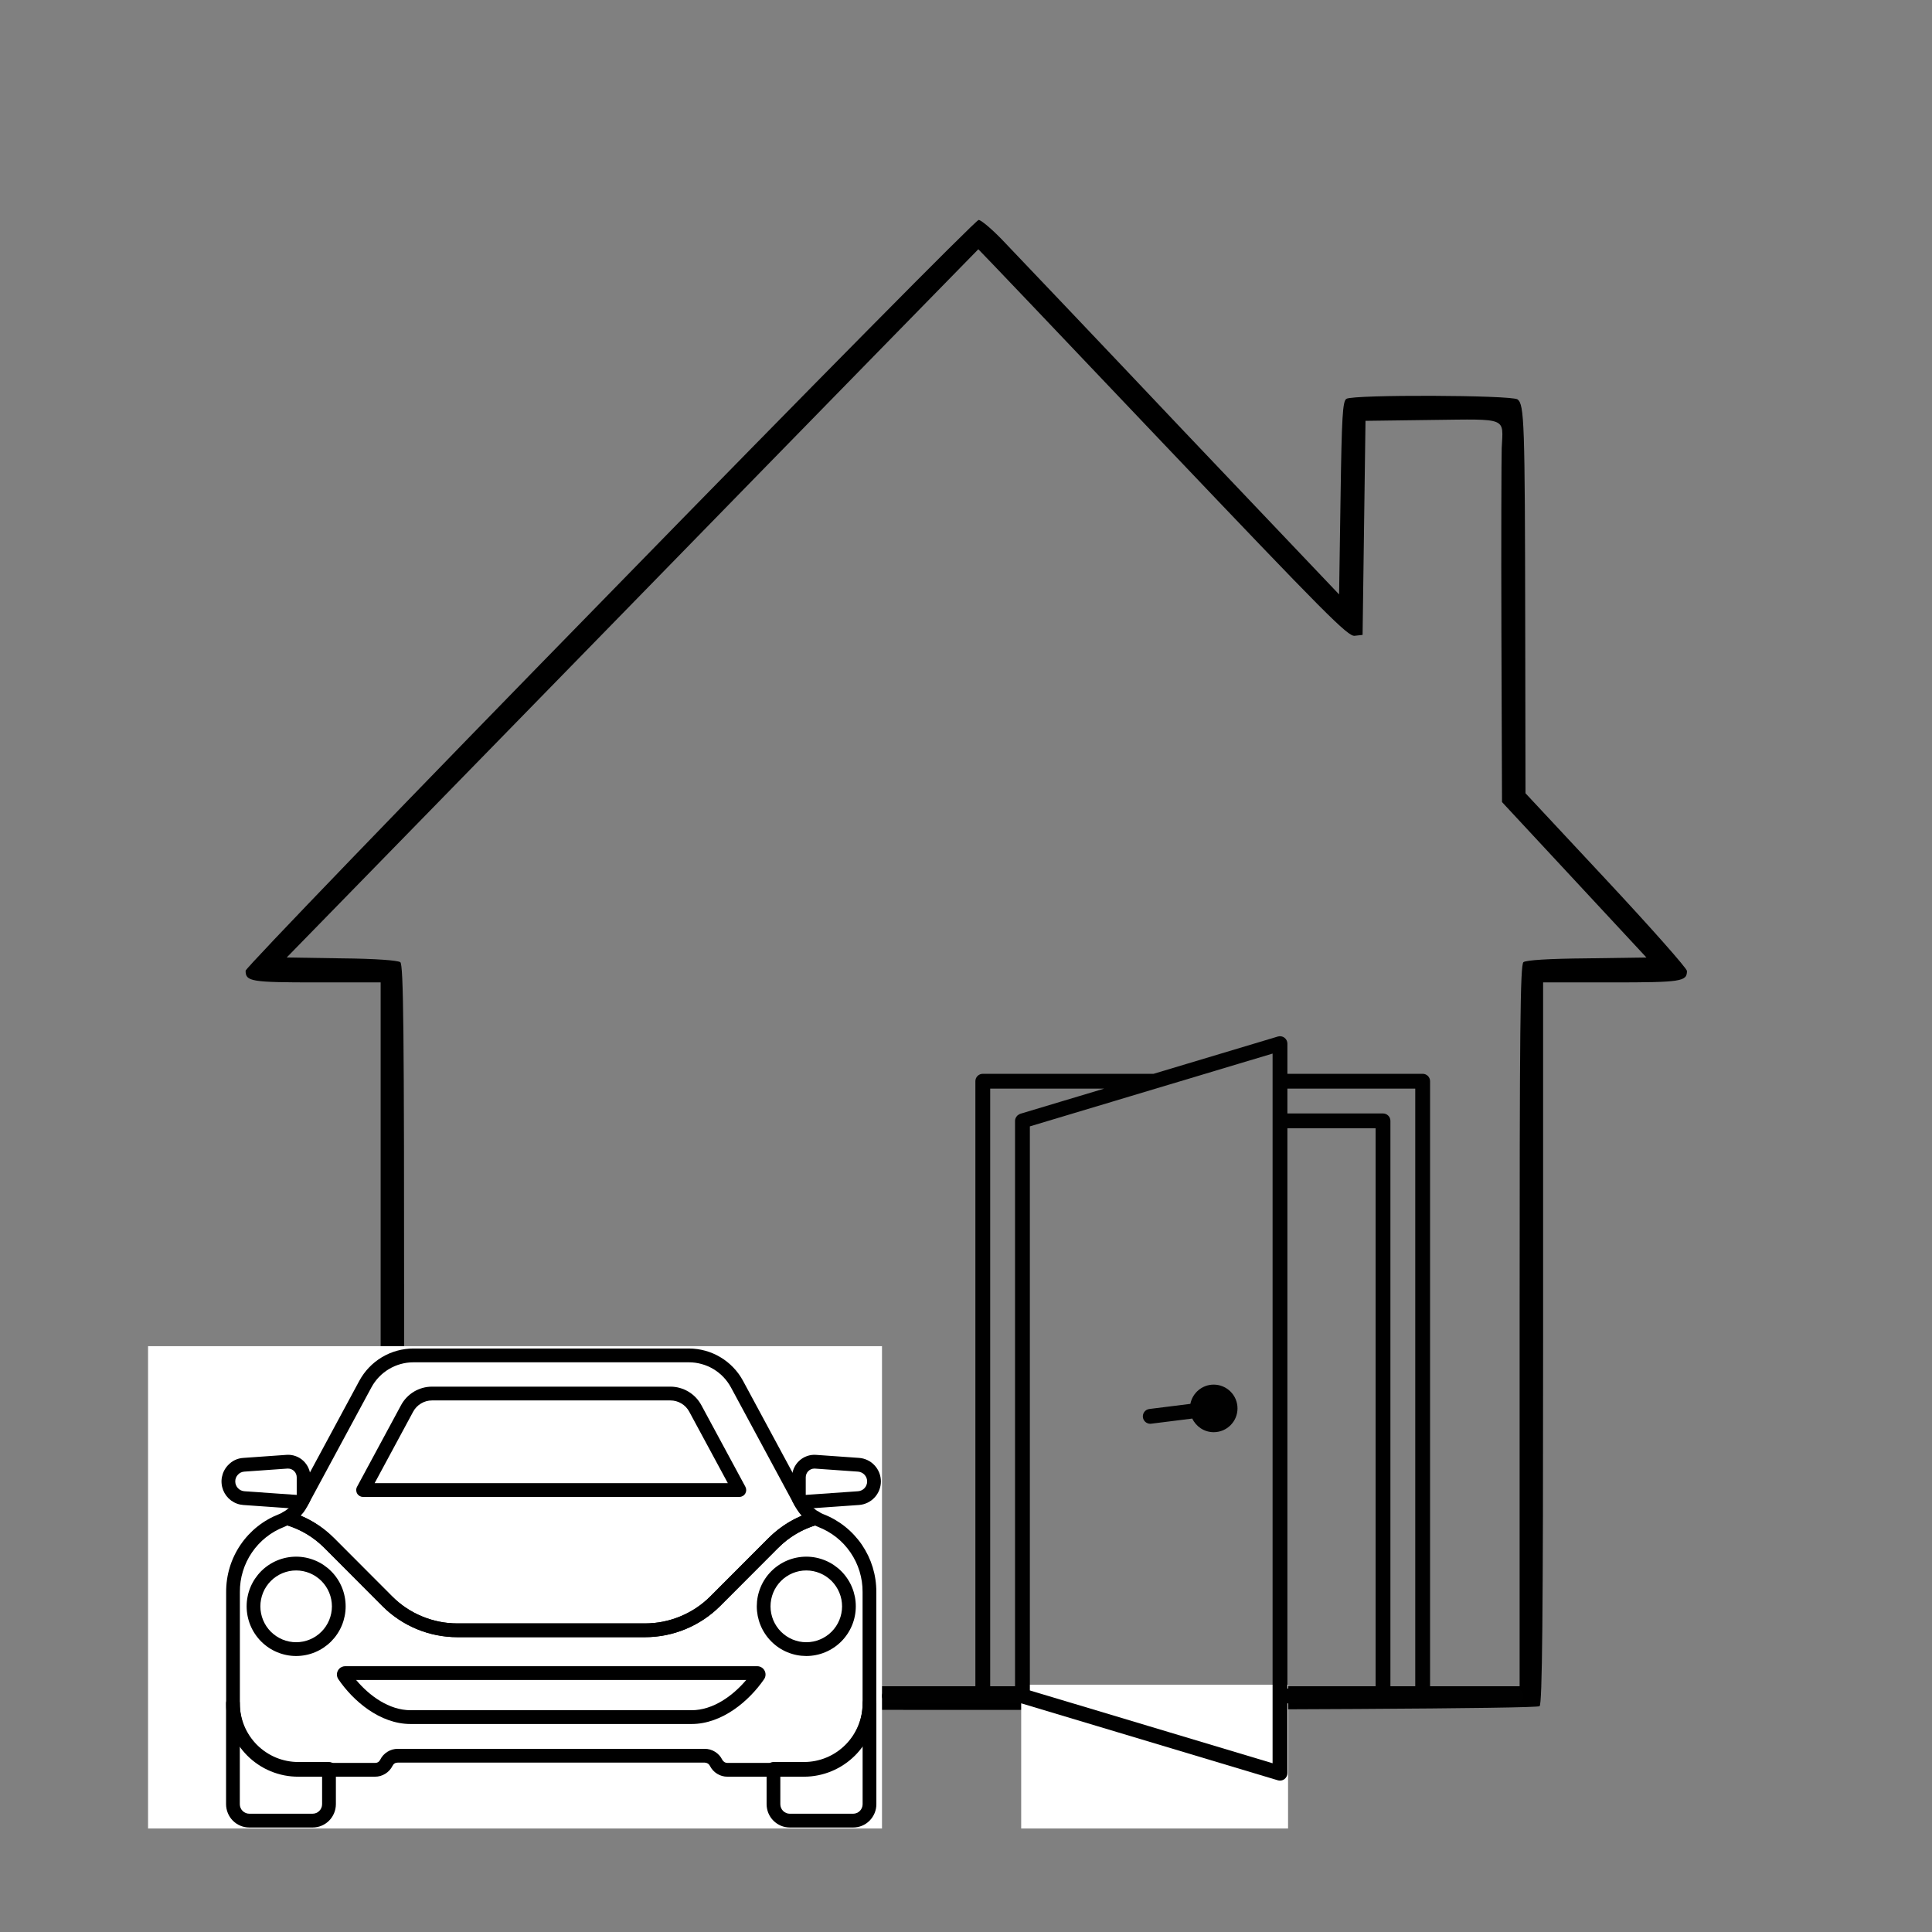 <svg xmlns="http://www.w3.org/2000/svg" xmlns:xlink="http://www.w3.org/1999/xlink" width="500" zoomAndPan="magnify" viewBox="0 0 375 375" height="500" preserveAspectRatio="xMidYMid meet" version="1.0"><rect x="0" y="0" width="375" height="375" fill="#808080" stroke="none"/><defs><clipPath id="3bc2c09bb7"><path d="M 47.68 42.66 L 327.43 42.66 L 327.43 332 L 47.68 332 Z M 47.68 42.66 " clip-rule="nonzero"/></clipPath><clipPath id="a822087224"><path d="M 28.738 261.293 L 171.195 261.293 L 171.195 354.914 L 28.738 354.914 Z M 28.738 261.293 " clip-rule="nonzero"/></clipPath><clipPath id="003056fc87"><path d="M 54 261.293 L 160 261.293 L 160 318 L 54 318 Z M 54 261.293 " clip-rule="nonzero"/></clipPath><clipPath id="104d73c300"><path d="M 42.73 282 L 61 282 L 61 293 L 42.73 293 Z M 42.73 282 " clip-rule="nonzero"/></clipPath><clipPath id="f7827ca2ab"><path d="M 153 282 L 170.98 282 L 170.98 293 L 153 293 Z M 153 282 " clip-rule="nonzero"/></clipPath><clipPath id="6e951d9187"><path d="M 43 293 L 170.98 293 L 170.98 345 L 43 345 Z M 43 293 " clip-rule="nonzero"/></clipPath><clipPath id="8a3a0063ad"><path d="M 148 329 L 170.98 329 L 170.98 355 L 148 355 Z M 148 329 " clip-rule="nonzero"/></clipPath><clipPath id="d15c68ff58"><path d="M 198.211 326.996 L 250.043 326.996 L 250.043 354.914 L 198.211 354.914 Z M 198.211 326.996 " clip-rule="nonzero"/></clipPath><clipPath id="73263173a2"><path d="M 171.195 201 L 295.695 201 L 295.695 345.711 L 171.195 345.711 Z M 171.195 201 " clip-rule="nonzero"/></clipPath></defs><g clip-path="url(#3bc2c09bb7)"><path fill="#000000" d="M 118.383 115.094 C 79.465 154.883 47.672 187.898 47.672 188.41 C 47.672 190.516 48.695 190.684 61.461 190.684 L 73.883 190.684 L 73.883 260.582 C 73.883 314.203 74.055 330.652 74.566 331.168 C 75.535 332.133 297.867 332.133 298.836 331.168 C 299.348 330.652 299.516 314.203 299.516 260.582 L 299.516 190.684 L 312.793 190.684 C 326.355 190.684 327.438 190.516 327.438 188.465 C 327.438 187.957 320.371 179.984 311.766 170.762 L 296.098 153.973 L 296.043 121.242 C 295.984 81.91 295.871 78.551 294.559 77.523 C 293.363 76.672 262.711 76.559 261.34 77.41 C 260.602 77.863 260.43 80.824 260.199 96.648 L 259.918 115.375 L 229.723 83.617 C 213.141 66.082 197.582 49.746 195.191 47.246 C 192.855 44.738 190.461 42.691 189.949 42.691 C 189.438 42.691 157.242 75.25 118.383 115.094 Z M 225.73 86.008 C 257.352 119.25 261.629 123.574 262.938 123.406 L 264.477 123.234 L 264.758 102.457 L 265.043 81.684 L 277.977 81.512 C 292.789 81.34 291.766 80.941 291.48 86.977 C 291.422 88.742 291.363 104.965 291.422 122.949 L 291.539 155.68 L 305.555 170.762 L 319.57 185.848 L 308.008 186.016 C 300.656 186.074 296.211 186.359 295.695 186.758 C 295.07 187.27 294.957 199.906 294.957 257.34 L 294.957 327.297 L 78.441 327.297 L 78.441 257.34 C 78.441 199.965 78.324 187.27 77.699 186.758 C 77.184 186.414 72.969 186.074 66.301 186.016 L 55.648 185.848 L 122.715 117.145 C 159.637 79.289 189.891 48.379 189.891 48.379 C 189.949 48.383 206.074 65.289 225.73 86.008 Z M 225.73 86.008 " fill-opacity="1" fill-rule="nonzero"/></g><g clip-path="url(#a822087224)"><path fill="#ffffff" d="M 28.738 261.293 L 171.363 261.293 L 171.363 354.914 L 28.738 354.914 Z M 28.738 261.293 " fill-opacity="1" fill-rule="nonzero"/></g><g clip-path="url(#003056fc87)"><path fill="#000000" d="M 125.211 317.77 L 88.793 317.77 C 87.438 317.773 86.094 317.648 84.762 317.383 C 83.43 317.121 82.141 316.73 80.887 316.211 C 79.633 315.691 78.441 315.051 77.316 314.293 C 76.188 313.539 75.148 312.676 74.191 311.711 L 62.984 300.477 C 60.812 298.289 58.246 296.773 55.285 295.93 C 55.027 295.855 54.812 295.719 54.637 295.516 C 54.461 295.312 54.359 295.074 54.324 294.809 C 54.293 294.543 54.336 294.289 54.453 294.051 C 54.574 293.809 54.746 293.621 54.98 293.488 C 55.695 293.07 56.312 292.535 56.82 291.883 C 56.992 291.648 57.141 291.402 57.27 291.145 L 58.383 289.094 L 69.738 268.023 C 70.254 267.074 70.879 266.211 71.625 265.43 C 72.371 264.652 73.207 263.988 74.129 263.434 C 75.055 262.883 76.035 262.461 77.074 262.176 C 78.109 261.891 79.168 261.746 80.242 261.746 L 133.719 261.746 C 134.797 261.746 135.852 261.891 136.891 262.176 C 137.926 262.461 138.906 262.883 139.832 263.434 C 140.758 263.984 141.59 264.652 142.336 265.43 C 143.082 266.207 143.711 267.07 144.223 268.02 L 156.676 291.117 C 156.828 291.395 156.996 291.664 157.188 291.918 C 157.676 292.57 158.281 293.094 158.996 293.488 C 159.227 293.621 159.402 293.805 159.523 294.043 C 159.645 294.281 159.688 294.535 159.66 294.801 C 159.629 295.066 159.527 295.301 159.355 295.508 C 159.184 295.711 158.969 295.855 158.715 295.93 C 155.758 296.781 153.188 298.297 151.012 300.477 L 139.797 311.711 C 138.84 312.672 137.797 313.527 136.672 314.281 C 135.543 315.035 134.355 315.672 133.105 316.191 C 131.852 316.711 130.562 317.105 129.234 317.371 C 127.906 317.637 126.566 317.77 125.211 317.77 Z M 58.359 294.191 C 60.82 295.227 62.992 296.691 64.871 298.59 L 76.082 309.824 C 77.762 311.523 79.703 312.828 81.906 313.746 C 84.113 314.66 86.406 315.113 88.793 315.105 L 125.211 315.105 C 127.594 315.102 129.883 314.645 132.082 313.73 C 134.277 312.816 136.219 311.516 137.902 309.828 L 149.121 298.594 C 151.004 296.711 153.172 295.25 155.625 294.207 C 155.418 293.992 155.227 293.762 155.051 293.523 C 154.781 293.164 154.539 292.785 154.328 292.391 L 141.879 269.297 C 141.48 268.562 140.992 267.891 140.414 267.285 C 139.832 266.68 139.184 266.164 138.469 265.734 C 137.75 265.305 136.988 264.98 136.18 264.758 C 135.375 264.535 134.555 264.422 133.719 264.422 L 80.246 264.422 C 79.41 264.422 78.59 264.535 77.781 264.758 C 76.977 264.98 76.215 265.305 75.496 265.734 C 74.777 266.164 74.129 266.68 73.551 267.285 C 72.973 267.891 72.484 268.562 72.086 269.301 L 59.637 292.375 C 59.441 292.77 59.211 293.148 58.945 293.504 C 58.758 293.742 58.566 293.969 58.359 294.191 Z M 58.359 294.191 " fill-opacity="1" fill-rule="nonzero"/></g><g clip-path="url(#104d73c300)"><path fill="#000000" d="M 58.555 292.91 C 58.523 292.91 58.492 292.91 58.461 292.91 L 47.25 292.121 C 46.82 292.09 46.402 292.004 45.996 291.855 C 45.59 291.707 45.215 291.504 44.863 291.25 C 44.516 290.992 44.211 290.695 43.945 290.352 C 43.684 290.008 43.473 289.637 43.312 289.234 C 43.156 288.832 43.055 288.414 43.016 287.984 C 42.973 287.555 42.992 287.125 43.074 286.699 C 43.156 286.273 43.293 285.867 43.488 285.484 C 43.684 285.098 43.926 284.746 44.223 284.43 C 45.043 283.539 46.055 283.051 47.262 282.977 L 55.609 282.387 C 56.215 282.34 56.801 282.422 57.367 282.625 C 57.938 282.824 58.441 283.133 58.883 283.551 C 59.32 283.965 59.66 284.449 59.898 285.004 C 60.141 285.559 60.262 286.137 60.262 286.742 L 60.262 290.887 C 60.262 291.117 60.207 291.332 60.094 291.531 L 59.723 292.215 C 59.605 292.426 59.441 292.598 59.234 292.723 C 59.023 292.848 58.797 292.91 58.555 292.91 Z M 58.93 290.891 Z M 55.914 285.051 C 55.871 285.051 55.832 285.051 55.793 285.051 L 47.438 285.641 C 46.934 285.672 46.512 285.871 46.172 286.246 C 45.832 286.613 45.66 287.047 45.664 287.547 C 45.664 287.789 45.711 288.02 45.797 288.246 C 45.887 288.469 46.016 288.668 46.18 288.848 C 46.344 289.023 46.535 289.164 46.75 289.266 C 46.969 289.371 47.195 289.434 47.438 289.449 L 57.594 290.164 L 57.594 286.742 C 57.594 286.52 57.551 286.305 57.465 286.098 C 57.383 285.891 57.258 285.707 57.102 285.547 C 56.945 285.391 56.762 285.266 56.555 285.18 C 56.352 285.094 56.137 285.051 55.914 285.051 Z M 55.914 285.051 " fill-opacity="1" fill-rule="nonzero"/></g><g clip-path="url(#f7827ca2ab)"><path fill="#000000" d="M 155.41 292.91 C 154.883 292.91 154.496 292.68 154.242 292.219 L 153.898 291.59 C 153.785 291.391 153.73 291.172 153.73 290.941 L 153.73 286.742 C 153.73 286.441 153.762 286.148 153.82 285.855 C 153.883 285.562 153.973 285.277 154.09 285.004 C 154.211 284.727 154.355 284.469 154.527 284.223 C 154.699 283.98 154.895 283.754 155.113 283.551 C 155.328 283.348 155.566 283.168 155.82 283.012 C 156.074 282.855 156.344 282.727 156.625 282.629 C 156.906 282.527 157.195 282.457 157.492 282.414 C 157.785 282.375 158.082 282.363 158.379 282.387 L 166.742 282.977 C 167.316 283.02 167.863 283.164 168.383 283.414 C 168.906 283.664 169.363 284 169.754 284.426 C 170.148 284.848 170.449 285.332 170.664 285.871 C 170.875 286.41 170.98 286.969 170.98 287.547 C 170.98 288.125 170.871 288.684 170.66 289.223 C 170.449 289.762 170.145 290.242 169.754 290.664 C 169.359 291.09 168.902 291.426 168.383 291.676 C 167.863 291.926 167.316 292.074 166.742 292.117 L 155.5 292.906 C 155.469 292.906 155.441 292.91 155.41 292.91 Z M 158.074 285.051 C 157.852 285.051 157.637 285.094 157.43 285.18 C 157.227 285.266 157.043 285.391 156.887 285.547 C 156.727 285.707 156.605 285.891 156.523 286.098 C 156.438 286.305 156.395 286.52 156.395 286.742 L 156.395 290.16 L 166.551 289.449 C 166.793 289.43 167.02 289.371 167.234 289.266 C 167.453 289.16 167.641 289.02 167.805 288.844 C 167.969 288.668 168.094 288.469 168.18 288.242 C 168.27 288.02 168.312 287.785 168.312 287.547 C 168.312 287.305 168.27 287.074 168.184 286.852 C 168.094 286.629 167.969 286.43 167.809 286.254 C 167.645 286.078 167.457 285.938 167.242 285.832 C 167.027 285.727 166.801 285.664 166.562 285.645 L 158.195 285.055 Z M 158.074 285.051 " fill-opacity="1" fill-rule="nonzero"/></g><path fill="#000000" d="M 143.508 290.555 L 70.473 290.555 C 70.359 290.555 70.246 290.539 70.133 290.512 C 70.023 290.48 69.914 290.438 69.816 290.383 C 69.715 290.324 69.625 290.254 69.539 290.172 C 69.457 290.094 69.387 290.004 69.328 289.902 C 69.27 289.805 69.223 289.699 69.191 289.586 C 69.16 289.477 69.145 289.363 69.141 289.246 C 69.137 289.129 69.152 289.016 69.18 288.902 C 69.203 288.789 69.246 288.684 69.301 288.582 L 77.844 272.742 C 78.137 272.195 78.496 271.703 78.922 271.258 C 79.348 270.812 79.828 270.43 80.355 270.113 C 80.883 269.797 81.445 269.559 82.039 269.395 C 82.633 269.23 83.238 269.148 83.852 269.148 L 130.121 269.148 C 130.738 269.148 131.344 269.23 131.934 269.395 C 132.527 269.559 133.09 269.797 133.617 270.113 C 134.148 270.43 134.625 270.809 135.051 271.254 C 135.477 271.699 135.836 272.195 136.129 272.738 L 144.68 288.582 C 144.734 288.684 144.773 288.789 144.801 288.902 C 144.828 289.016 144.84 289.129 144.84 289.246 C 144.836 289.359 144.82 289.473 144.789 289.586 C 144.754 289.695 144.711 289.801 144.652 289.902 C 144.594 290 144.52 290.094 144.438 290.172 C 144.355 290.254 144.266 290.324 144.164 290.379 C 144.062 290.438 143.957 290.48 143.848 290.512 C 143.734 290.539 143.621 290.555 143.508 290.555 Z M 72.715 287.879 L 141.27 287.879 L 133.785 274.012 C 133.422 273.336 132.91 272.805 132.254 272.41 C 131.598 272.02 130.887 271.824 130.121 271.824 L 83.852 271.824 C 83.09 271.824 82.379 272.02 81.723 272.414 C 81.066 272.805 80.555 273.34 80.191 274.012 Z M 72.715 287.879 " fill-opacity="1" fill-rule="nonzero"/><g clip-path="url(#6e951d9187)"><path fill="#000000" d="M 156.059 344.855 L 141.203 344.855 C 140.48 344.859 139.816 344.672 139.203 344.293 C 138.59 343.914 138.121 343.402 137.797 342.758 C 137.699 342.562 137.559 342.406 137.375 342.293 C 137.191 342.18 136.988 342.121 136.773 342.121 L 77.211 342.121 C 76.738 342.121 76.398 342.332 76.188 342.75 C 75.863 343.398 75.395 343.91 74.781 344.289 C 74.168 344.668 73.5 344.859 72.777 344.855 L 57.93 344.855 C 57.004 344.859 56.09 344.773 55.184 344.598 C 54.277 344.418 53.398 344.152 52.543 343.801 C 51.691 343.449 50.879 343.016 50.113 342.5 C 49.344 341.984 48.633 341.402 47.98 340.746 C 47.328 340.09 46.746 339.379 46.234 338.605 C 45.727 337.836 45.293 337.023 44.941 336.164 C 44.594 335.309 44.328 334.426 44.152 333.516 C 43.977 332.609 43.891 331.691 43.895 330.766 L 43.895 309.004 C 43.891 308.191 43.949 307.383 44.066 306.578 C 44.184 305.773 44.359 304.984 44.598 304.207 C 44.832 303.434 45.125 302.676 45.477 301.945 C 45.828 301.211 46.23 300.512 46.688 299.84 C 47.145 299.168 47.648 298.535 48.199 297.941 C 48.75 297.348 49.344 296.797 49.98 296.293 C 50.613 295.789 51.281 295.336 51.984 294.934 C 52.688 294.531 53.418 294.184 54.172 293.891 C 54.453 293.777 54.727 293.645 54.988 293.488 C 55.312 293.305 55.656 293.262 56.016 293.363 C 59.422 294.336 62.375 296.082 64.879 298.594 L 76.078 309.82 C 77.766 311.508 79.707 312.809 81.91 313.723 C 84.109 314.637 86.402 315.098 88.785 315.102 L 125.207 315.102 C 127.59 315.098 129.879 314.637 132.082 313.723 C 134.281 312.809 136.227 311.508 137.914 309.82 L 149.121 298.586 C 151.621 296.078 154.57 294.336 157.969 293.359 C 158.324 293.254 158.664 293.297 158.988 293.477 C 159.039 293.508 159.176 293.598 159.227 293.637 C 159.371 293.711 159.586 293.801 159.805 293.895 C 160.559 294.184 161.289 294.531 161.992 294.934 C 162.695 295.34 163.367 295.793 164 296.297 C 164.637 296.801 165.23 297.348 165.781 297.945 C 166.332 298.539 166.84 299.172 167.297 299.84 C 167.75 300.512 168.156 301.215 168.508 301.945 C 168.859 302.68 169.152 303.434 169.391 304.211 C 169.625 304.988 169.805 305.777 169.922 306.582 C 170.039 307.387 170.098 308.191 170.094 309.004 L 170.094 330.766 C 170.094 331.688 170.004 332.605 169.82 333.512 C 169.641 334.418 169.375 335.297 169.023 336.152 C 168.672 337.008 168.238 337.816 167.727 338.586 C 167.215 339.355 166.633 340.066 165.98 340.723 C 165.328 341.375 164.621 341.961 163.855 342.473 C 163.09 342.988 162.281 343.422 161.43 343.777 C 160.578 344.133 159.699 344.402 158.797 344.582 C 157.895 344.766 156.98 344.855 156.059 344.855 Z M 77.211 339.449 L 136.773 339.449 C 137.492 339.445 138.164 339.633 138.777 340.012 C 139.391 340.391 139.859 340.902 140.184 341.551 C 140.281 341.746 140.422 341.898 140.605 342.012 C 140.793 342.129 140.992 342.184 141.211 342.184 L 156.059 342.184 C 156.805 342.18 157.547 342.105 158.277 341.961 C 159.008 341.812 159.719 341.594 160.41 341.309 C 161.098 341.02 161.754 340.668 162.375 340.25 C 162.996 339.836 163.57 339.363 164.098 338.832 C 164.625 338.301 165.094 337.727 165.512 337.102 C 165.926 336.48 166.273 335.82 166.559 335.129 C 166.848 334.438 167.062 333.723 167.207 332.988 C 167.355 332.254 167.426 331.512 167.426 330.766 L 167.426 309.004 C 167.43 308.324 167.383 307.648 167.285 306.977 C 167.184 306.305 167.035 305.645 166.84 304.996 C 166.641 304.348 166.395 303.715 166.102 303.105 C 165.805 302.492 165.469 301.906 165.086 301.344 C 164.703 300.785 164.281 300.258 163.82 299.758 C 163.359 299.262 162.863 298.805 162.332 298.383 C 161.801 297.961 161.238 297.586 160.652 297.25 C 160.062 296.914 159.453 296.621 158.82 296.379 L 158.789 296.363 C 158.582 296.277 158.375 296.191 158.172 296.098 C 155.43 296.977 153.043 298.438 151.008 300.477 L 139.797 311.711 C 138.84 312.672 137.797 313.527 136.668 314.281 C 135.543 315.035 134.352 315.672 133.102 316.191 C 131.852 316.711 130.559 317.105 129.23 317.371 C 127.902 317.637 126.562 317.773 125.207 317.777 L 88.789 317.777 C 87.434 317.773 86.09 317.637 84.762 317.371 C 83.434 317.105 82.145 316.711 80.891 316.191 C 79.641 315.672 78.449 315.035 77.324 314.281 C 76.195 313.527 75.152 312.672 74.191 311.711 L 62.992 300.477 C 60.953 298.426 58.551 296.961 55.793 296.086 C 55.574 296.195 55.359 296.293 55.145 296.375 C 54.512 296.621 53.902 296.91 53.316 297.246 C 52.727 297.582 52.168 297.961 51.641 298.383 C 51.109 298.805 50.613 299.266 50.152 299.762 C 49.691 300.258 49.27 300.785 48.891 301.348 C 48.508 301.906 48.172 302.496 47.879 303.105 C 47.586 303.719 47.34 304.348 47.145 304.996 C 46.945 305.645 46.797 306.305 46.699 306.977 C 46.602 307.648 46.555 308.324 46.559 309.004 L 46.559 330.766 C 46.555 331.516 46.621 332.258 46.766 332.996 C 46.906 333.734 47.121 334.449 47.402 335.145 C 47.688 335.836 48.035 336.496 48.449 337.121 C 48.863 337.746 49.336 338.324 49.867 338.855 C 50.395 339.387 50.969 339.859 51.594 340.277 C 52.215 340.695 52.871 341.043 53.562 341.332 C 54.258 341.617 54.969 341.832 55.703 341.973 C 56.438 342.117 57.18 342.188 57.93 342.184 L 72.777 342.184 C 73.25 342.184 73.59 341.973 73.801 341.555 C 74.125 340.906 74.594 340.395 75.207 340.016 C 75.82 339.637 76.488 339.445 77.211 339.449 Z M 77.211 339.449 " fill-opacity="1" fill-rule="nonzero"/></g><path fill="#000000" d="M 57.477 321.43 C 56.844 321.43 56.219 321.367 55.602 321.242 C 54.98 321.117 54.383 320.934 53.797 320.691 C 53.215 320.449 52.66 320.152 52.137 319.801 C 51.613 319.449 51.129 319.047 50.684 318.602 C 50.234 318.152 49.84 317.664 49.488 317.137 C 49.137 316.613 48.844 316.055 48.602 315.473 C 48.359 314.887 48.18 314.285 48.055 313.664 C 47.934 313.043 47.871 312.414 47.871 311.781 C 47.871 311.148 47.934 310.52 48.059 309.902 C 48.18 309.281 48.363 308.676 48.605 308.094 C 48.848 307.508 49.145 306.953 49.496 306.426 C 49.848 305.902 50.246 305.414 50.691 304.965 C 51.137 304.52 51.625 304.121 52.148 303.77 C 52.676 303.418 53.227 303.121 53.812 302.879 C 54.395 302.637 54.996 302.457 55.613 302.332 C 56.234 302.211 56.859 302.148 57.488 302.148 C 58.121 302.148 58.746 302.211 59.363 302.336 C 59.984 302.461 60.586 302.645 61.168 302.887 C 61.75 303.129 62.305 303.426 62.828 303.777 C 63.352 304.133 63.836 304.531 64.281 304.98 C 64.73 305.426 65.125 305.914 65.477 306.441 C 65.828 306.969 66.121 307.523 66.363 308.109 C 66.605 308.695 66.785 309.297 66.906 309.918 C 67.031 310.539 67.09 311.168 67.09 311.801 C 67.09 312.434 67.027 313.059 66.902 313.68 C 66.777 314.297 66.598 314.902 66.355 315.484 C 66.113 316.07 65.816 316.625 65.465 317.148 C 65.113 317.676 64.715 318.16 64.27 318.609 C 63.824 319.055 63.336 319.453 62.812 319.805 C 62.289 320.156 61.734 320.453 61.152 320.695 C 60.57 320.938 59.969 321.121 59.352 321.242 C 58.73 321.367 58.105 321.43 57.477 321.43 Z M 57.477 304.824 C 57.02 304.824 56.57 304.867 56.121 304.957 C 55.676 305.047 55.242 305.18 54.82 305.355 C 54.398 305.531 54 305.746 53.621 306 C 53.242 306.254 52.891 306.543 52.57 306.867 C 52.246 307.188 51.961 307.543 51.707 307.922 C 51.453 308.301 51.238 308.703 51.066 309.125 C 50.891 309.547 50.762 309.984 50.672 310.434 C 50.582 310.879 50.539 311.332 50.539 311.789 C 50.539 312.246 50.582 312.699 50.672 313.148 C 50.762 313.598 50.891 314.031 51.066 314.453 C 51.242 314.879 51.457 315.277 51.707 315.66 C 51.961 316.039 52.25 316.391 52.57 316.715 C 52.895 317.035 53.246 317.324 53.625 317.578 C 54.004 317.832 54.402 318.047 54.824 318.223 C 55.246 318.398 55.68 318.531 56.125 318.621 C 56.574 318.707 57.023 318.754 57.48 318.754 C 57.934 318.754 58.387 318.711 58.832 318.621 C 59.281 318.531 59.715 318.398 60.137 318.223 C 60.559 318.051 60.957 317.836 61.336 317.582 C 61.715 317.328 62.066 317.039 62.387 316.715 C 62.711 316.395 63 316.043 63.254 315.66 C 63.504 315.281 63.719 314.879 63.895 314.457 C 64.07 314.035 64.199 313.602 64.289 313.152 C 64.379 312.703 64.426 312.25 64.426 311.793 C 64.426 311.336 64.379 310.883 64.289 310.434 C 64.203 309.984 64.07 309.551 63.895 309.125 C 63.719 308.703 63.508 308.301 63.254 307.922 C 63 307.543 62.711 307.188 62.391 306.867 C 62.066 306.543 61.715 306.254 61.336 306 C 60.957 305.746 60.555 305.531 60.137 305.355 C 59.715 305.18 59.277 305.047 58.832 304.957 C 58.383 304.867 57.934 304.824 57.477 304.824 Z M 57.477 304.824 " fill-opacity="1" fill-rule="nonzero"/><path fill="#000000" d="M 156.496 321.43 C 155.863 321.426 155.238 321.367 154.621 321.242 C 154 321.117 153.402 320.934 152.816 320.691 C 152.234 320.449 151.68 320.152 151.156 319.801 C 150.633 319.449 150.148 319.047 149.703 318.598 C 149.254 318.152 148.859 317.664 148.508 317.137 C 148.156 316.609 147.863 316.055 147.621 315.469 C 147.379 314.887 147.199 314.281 147.074 313.66 C 146.953 313.039 146.891 312.414 146.891 311.781 C 146.895 311.148 146.953 310.52 147.078 309.898 C 147.203 309.277 147.387 308.676 147.629 308.09 C 147.867 307.508 148.164 306.953 148.516 306.426 C 148.867 305.898 149.266 305.414 149.715 304.965 C 150.16 304.52 150.645 304.121 151.172 303.77 C 151.695 303.418 152.25 303.121 152.832 302.879 C 153.414 302.637 154.016 302.457 154.637 302.332 C 155.254 302.211 155.879 302.148 156.512 302.148 C 157.141 302.148 157.766 302.211 158.387 302.336 C 159.004 302.461 159.605 302.645 160.188 302.887 C 160.77 303.129 161.324 303.426 161.848 303.777 C 162.371 304.133 162.859 304.531 163.305 304.98 C 163.75 305.426 164.148 305.914 164.496 306.441 C 164.848 306.969 165.145 307.523 165.383 308.109 C 165.625 308.695 165.805 309.297 165.93 309.918 C 166.051 310.539 166.113 311.168 166.109 311.801 C 166.109 312.434 166.047 313.059 165.922 313.68 C 165.801 314.301 165.617 314.902 165.375 315.484 C 165.133 316.07 164.836 316.625 164.484 317.148 C 164.133 317.676 163.734 318.164 163.289 318.609 C 162.844 319.055 162.355 319.457 161.832 319.805 C 161.309 320.156 160.754 320.453 160.172 320.695 C 159.59 320.938 158.988 321.121 158.367 321.242 C 157.75 321.367 157.125 321.43 156.496 321.43 Z M 156.496 304.824 C 156.039 304.824 155.59 304.867 155.141 304.957 C 154.695 305.047 154.262 305.18 153.84 305.355 C 153.418 305.531 153.02 305.746 152.641 306 C 152.262 306.254 151.91 306.543 151.59 306.867 C 151.266 307.191 150.98 307.543 150.727 307.922 C 150.473 308.301 150.262 308.703 150.086 309.125 C 149.91 309.551 149.781 309.984 149.691 310.434 C 149.602 310.883 149.559 311.336 149.559 311.793 C 149.559 312.25 149.602 312.699 149.691 313.148 C 149.781 313.598 149.914 314.031 150.086 314.457 C 150.262 314.879 150.477 315.277 150.73 315.66 C 150.984 316.039 151.27 316.391 151.594 316.715 C 151.914 317.039 152.266 317.324 152.645 317.578 C 153.023 317.832 153.422 318.047 153.844 318.223 C 154.266 318.398 154.699 318.531 155.145 318.621 C 155.594 318.707 156.043 318.754 156.5 318.754 C 156.957 318.754 157.406 318.711 157.855 318.621 C 158.301 318.531 158.734 318.398 159.156 318.223 C 159.578 318.051 159.977 317.836 160.355 317.582 C 160.734 317.328 161.086 317.039 161.41 316.715 C 161.73 316.395 162.02 316.043 162.273 315.66 C 162.527 315.281 162.738 314.879 162.914 314.457 C 163.09 314.035 163.223 313.602 163.309 313.152 C 163.398 312.703 163.445 312.25 163.445 311.793 C 163.445 311.336 163.398 310.883 163.312 310.434 C 163.223 309.984 163.09 309.551 162.914 309.125 C 162.742 308.703 162.527 308.301 162.273 307.922 C 162.02 307.539 161.73 307.188 161.41 306.863 C 161.086 306.543 160.734 306.254 160.355 306 C 159.977 305.742 159.574 305.527 159.152 305.355 C 158.734 305.18 158.297 305.047 157.852 304.957 C 157.402 304.867 156.953 304.824 156.496 304.824 Z M 156.496 304.824 " fill-opacity="1" fill-rule="nonzero"/><path fill="#000000" d="M 134.215 334.629 L 79.703 334.629 C 73.723 334.629 68.535 330.137 65.676 325.934 C 65.492 325.656 65.398 325.355 65.391 325.023 C 65.391 324.809 65.434 324.602 65.516 324.406 C 65.598 324.207 65.711 324.031 65.863 323.883 C 66.016 323.73 66.188 323.613 66.387 323.531 C 66.582 323.449 66.785 323.41 67 323.41 L 146.984 323.41 C 147.273 323.41 147.543 323.484 147.797 323.633 C 148.047 323.781 148.242 323.98 148.383 324.234 C 148.527 324.488 148.594 324.762 148.59 325.055 C 148.582 325.348 148.504 325.617 148.352 325.867 C 148.332 325.898 148.312 325.93 148.289 325.961 C 145.398 330.152 140.184 334.629 134.215 334.629 Z M 69.125 326.082 C 71.668 329.125 75.492 331.953 79.711 331.953 L 134.215 331.953 C 138.41 331.953 142.246 329.152 144.84 326.082 Z M 146.984 326.082 Z M 146.113 324.414 C 146.094 324.441 146.078 324.465 146.062 324.492 C 146.078 324.465 146.094 324.441 146.113 324.414 Z M 146.113 324.414 " fill-opacity="1" fill-rule="nonzero"/><path fill="#000000" d="M 60.676 354.719 L 48.391 354.719 C 48.094 354.719 47.801 354.691 47.512 354.633 C 47.223 354.574 46.941 354.488 46.668 354.375 C 46.395 354.262 46.133 354.121 45.887 353.957 C 45.641 353.789 45.414 353.602 45.203 353.395 C 44.992 353.184 44.809 352.953 44.641 352.707 C 44.477 352.461 44.34 352.199 44.227 351.926 C 44.113 351.652 44.027 351.367 43.969 351.078 C 43.91 350.785 43.879 350.492 43.879 350.195 L 43.879 330.594 C 43.879 330.418 43.914 330.246 43.98 330.082 C 44.051 329.918 44.145 329.773 44.27 329.648 C 44.395 329.523 44.539 329.426 44.703 329.359 C 44.867 329.289 45.035 329.258 45.215 329.258 C 45.391 329.258 45.559 329.289 45.723 329.359 C 45.887 329.426 46.031 329.523 46.156 329.648 C 46.281 329.773 46.379 329.918 46.445 330.082 C 46.512 330.246 46.547 330.418 46.547 330.594 C 46.547 331.344 46.617 332.086 46.762 332.824 C 46.906 333.559 47.121 334.273 47.406 334.965 C 47.695 335.66 48.043 336.316 48.461 336.941 C 48.875 337.562 49.348 338.141 49.875 338.672 C 50.402 339.199 50.98 339.672 51.602 340.09 C 52.223 340.508 52.879 340.855 53.57 341.145 C 54.262 341.43 54.973 341.645 55.707 341.789 C 56.441 341.934 57.18 342.008 57.93 342.004 L 63.859 342.004 C 64.039 342.004 64.207 342.039 64.371 342.105 C 64.535 342.176 64.68 342.27 64.805 342.395 C 64.93 342.523 65.023 342.668 65.094 342.832 C 65.16 342.996 65.195 343.164 65.195 343.344 L 65.195 350.195 C 65.191 350.492 65.164 350.785 65.105 351.078 C 65.047 351.371 64.961 351.652 64.848 351.926 C 64.734 352.203 64.594 352.461 64.43 352.711 C 64.266 352.957 64.078 353.184 63.867 353.395 C 63.66 353.605 63.43 353.793 63.184 353.957 C 62.938 354.121 62.676 354.262 62.402 354.375 C 62.129 354.488 61.848 354.574 61.555 354.633 C 61.266 354.691 60.973 354.719 60.676 354.719 Z M 46.547 338.859 L 46.547 350.191 C 46.547 350.438 46.594 350.672 46.688 350.898 C 46.781 351.125 46.914 351.324 47.09 351.5 C 47.262 351.672 47.461 351.805 47.688 351.898 C 47.91 351.992 48.148 352.039 48.391 352.039 L 60.676 352.039 C 60.922 352.039 61.156 351.992 61.383 351.898 C 61.605 351.805 61.805 351.672 61.98 351.496 C 62.152 351.324 62.285 351.125 62.379 350.898 C 62.473 350.672 62.52 350.438 62.52 350.191 L 62.52 344.68 L 57.93 344.68 C 56.066 344.688 54.273 344.332 52.551 343.617 C 50.828 342.902 49.309 341.883 47.996 340.559 C 47.469 340.031 46.984 339.465 46.547 338.859 Z M 46.547 338.859 " fill-opacity="1" fill-rule="nonzero"/><g clip-path="url(#8a3a0063ad)"><path fill="#000000" d="M 165.59 354.719 L 153.309 354.719 C 153.012 354.719 152.719 354.688 152.43 354.633 C 152.137 354.574 151.855 354.488 151.582 354.375 C 151.309 354.258 151.051 354.121 150.805 353.953 C 150.559 353.789 150.328 353.602 150.121 353.391 C 149.91 353.184 149.723 352.953 149.559 352.707 C 149.395 352.461 149.254 352.199 149.141 351.926 C 149.027 351.652 148.941 351.367 148.887 351.078 C 148.828 350.785 148.797 350.492 148.797 350.195 L 148.797 343.344 C 148.797 343.164 148.832 342.996 148.898 342.832 C 148.965 342.668 149.062 342.523 149.188 342.395 C 149.312 342.27 149.457 342.176 149.621 342.105 C 149.785 342.039 149.953 342.004 150.129 342.004 L 156.062 342.004 C 156.809 342.004 157.547 341.93 158.281 341.785 C 159.012 341.637 159.723 341.422 160.414 341.133 C 161.102 340.848 161.758 340.496 162.379 340.078 C 163 339.66 163.574 339.188 164.102 338.66 C 164.629 338.129 165.102 337.555 165.516 336.93 C 165.93 336.309 166.281 335.652 166.566 334.961 C 166.852 334.266 167.07 333.555 167.215 332.82 C 167.363 332.086 167.434 331.344 167.438 330.594 C 167.438 330.418 167.469 330.246 167.539 330.082 C 167.605 329.918 167.703 329.773 167.828 329.648 C 167.953 329.523 168.098 329.426 168.258 329.359 C 168.422 329.289 168.594 329.258 168.77 329.258 C 168.945 329.258 169.117 329.289 169.281 329.359 C 169.441 329.426 169.586 329.523 169.711 329.648 C 169.836 329.773 169.934 329.918 170 330.082 C 170.07 330.246 170.102 330.418 170.102 330.594 L 170.102 350.195 C 170.102 350.492 170.074 350.785 170.016 351.078 C 169.957 351.367 169.871 351.652 169.758 351.926 C 169.645 352.199 169.504 352.461 169.34 352.707 C 169.176 352.953 168.988 353.184 168.781 353.395 C 168.57 353.602 168.344 353.789 168.098 353.957 C 167.852 354.121 167.59 354.262 167.316 354.375 C 167.043 354.488 166.762 354.574 166.473 354.633 C 166.18 354.691 165.887 354.719 165.59 354.719 Z M 151.461 344.68 L 151.461 350.195 C 151.461 350.441 151.508 350.676 151.602 350.902 C 151.695 351.129 151.828 351.328 152 351.504 C 152.172 351.676 152.371 351.809 152.598 351.902 C 152.824 351.996 153.059 352.043 153.305 352.043 L 165.586 352.043 C 165.832 352.043 166.066 351.996 166.293 351.902 C 166.52 351.809 166.719 351.676 166.891 351.504 C 167.062 351.328 167.199 351.129 167.293 350.902 C 167.387 350.676 167.434 350.441 167.434 350.195 L 167.434 338.844 C 166.781 339.746 166.035 340.562 165.191 341.289 C 164.352 342.012 163.434 342.629 162.445 343.137 C 161.457 343.645 160.422 344.027 159.344 344.289 C 158.262 344.551 157.168 344.68 156.059 344.68 Z M 151.461 344.68 " fill-opacity="1" fill-rule="nonzero"/></g><g clip-path="url(#d15c68ff58)"><path fill="#ffffff" d="M 198.211 326.996 L 250.012 326.996 L 250.012 354.914 L 198.211 354.914 Z M 198.211 326.996 " fill-opacity="1" fill-rule="nonzero"/></g><g clip-path="url(#73263173a2)"><path fill="#010101" d="M 294.262 327.746 L 277.578 327.746 L 277.578 209.863 C 277.578 209.07 276.934 208.426 276.141 208.426 L 249.883 208.426 L 249.883 202.566 C 249.883 202.113 249.668 201.684 249.305 201.414 C 248.938 201.141 248.465 201.059 248.031 201.188 L 223.902 208.426 L 190.758 208.426 C 189.965 208.426 189.32 209.07 189.32 209.863 L 189.32 327.746 L 172.637 327.746 C 171.84 327.746 171.195 328.391 171.195 329.184 C 171.195 329.977 171.84 330.621 172.637 330.621 L 198.242 330.621 L 248.031 345.555 C 248.168 345.594 248.305 345.613 248.445 345.613 C 248.75 345.613 249.051 345.516 249.301 345.332 C 249.668 345.059 249.883 344.633 249.883 344.176 L 249.883 330.621 L 294.262 330.621 C 295.055 330.621 295.699 329.977 295.699 329.184 C 295.699 328.391 295.055 327.746 294.262 327.746 Z M 247.008 330.621 L 247.008 342.246 L 240.199 340.203 L 226.75 336.168 L 222.867 335.004 L 208.254 330.621 L 203.461 329.184 L 202.035 328.758 L 199.895 328.113 L 199.895 218.629 L 203.461 217.559 L 208.207 216.137 L 208.254 216.121 L 215.727 213.883 L 216.637 213.609 L 219.234 212.828 L 224.328 211.301 L 226.75 210.574 L 230.547 209.438 L 233.914 208.426 L 240.199 206.539 L 247.008 204.5 Z M 192.195 211.301 L 214.316 211.301 L 198.043 216.184 C 198.012 216.191 197.988 216.211 197.961 216.223 C 197.902 216.246 197.848 216.273 197.793 216.305 C 197.695 216.355 197.605 216.414 197.52 216.488 C 197.473 216.527 197.43 216.57 197.387 216.617 C 197.312 216.703 197.25 216.797 197.199 216.898 C 197.172 216.949 197.141 216.992 197.121 217.047 C 197.059 217.211 197.016 217.379 197.016 217.559 L 197.016 327.746 L 192.195 327.746 Z M 267.004 327.746 L 249.883 327.746 L 249.883 219 L 267.004 219 Z M 268.441 216.121 L 249.883 216.121 L 249.883 211.301 L 274.699 211.301 L 274.699 327.746 L 269.879 327.746 L 269.879 217.559 C 269.879 216.766 269.234 216.121 268.441 216.121 Z M 240.199 273.371 C 240.199 275.918 238.129 277.988 235.582 277.988 C 233.742 277.988 232.16 276.902 231.418 275.34 L 226.75 275.926 L 223.441 276.34 C 223.379 276.348 223.32 276.352 223.262 276.352 C 222.547 276.352 221.93 275.816 221.836 275.09 C 221.738 274.305 222.297 273.582 223.086 273.484 L 226.75 273.027 L 231.051 272.488 C 231.465 270.363 233.336 268.754 235.578 268.754 C 238.129 268.754 240.199 270.824 240.199 273.371 Z M 240.199 273.371 " fill-opacity="1" fill-rule="nonzero"/></g></svg>